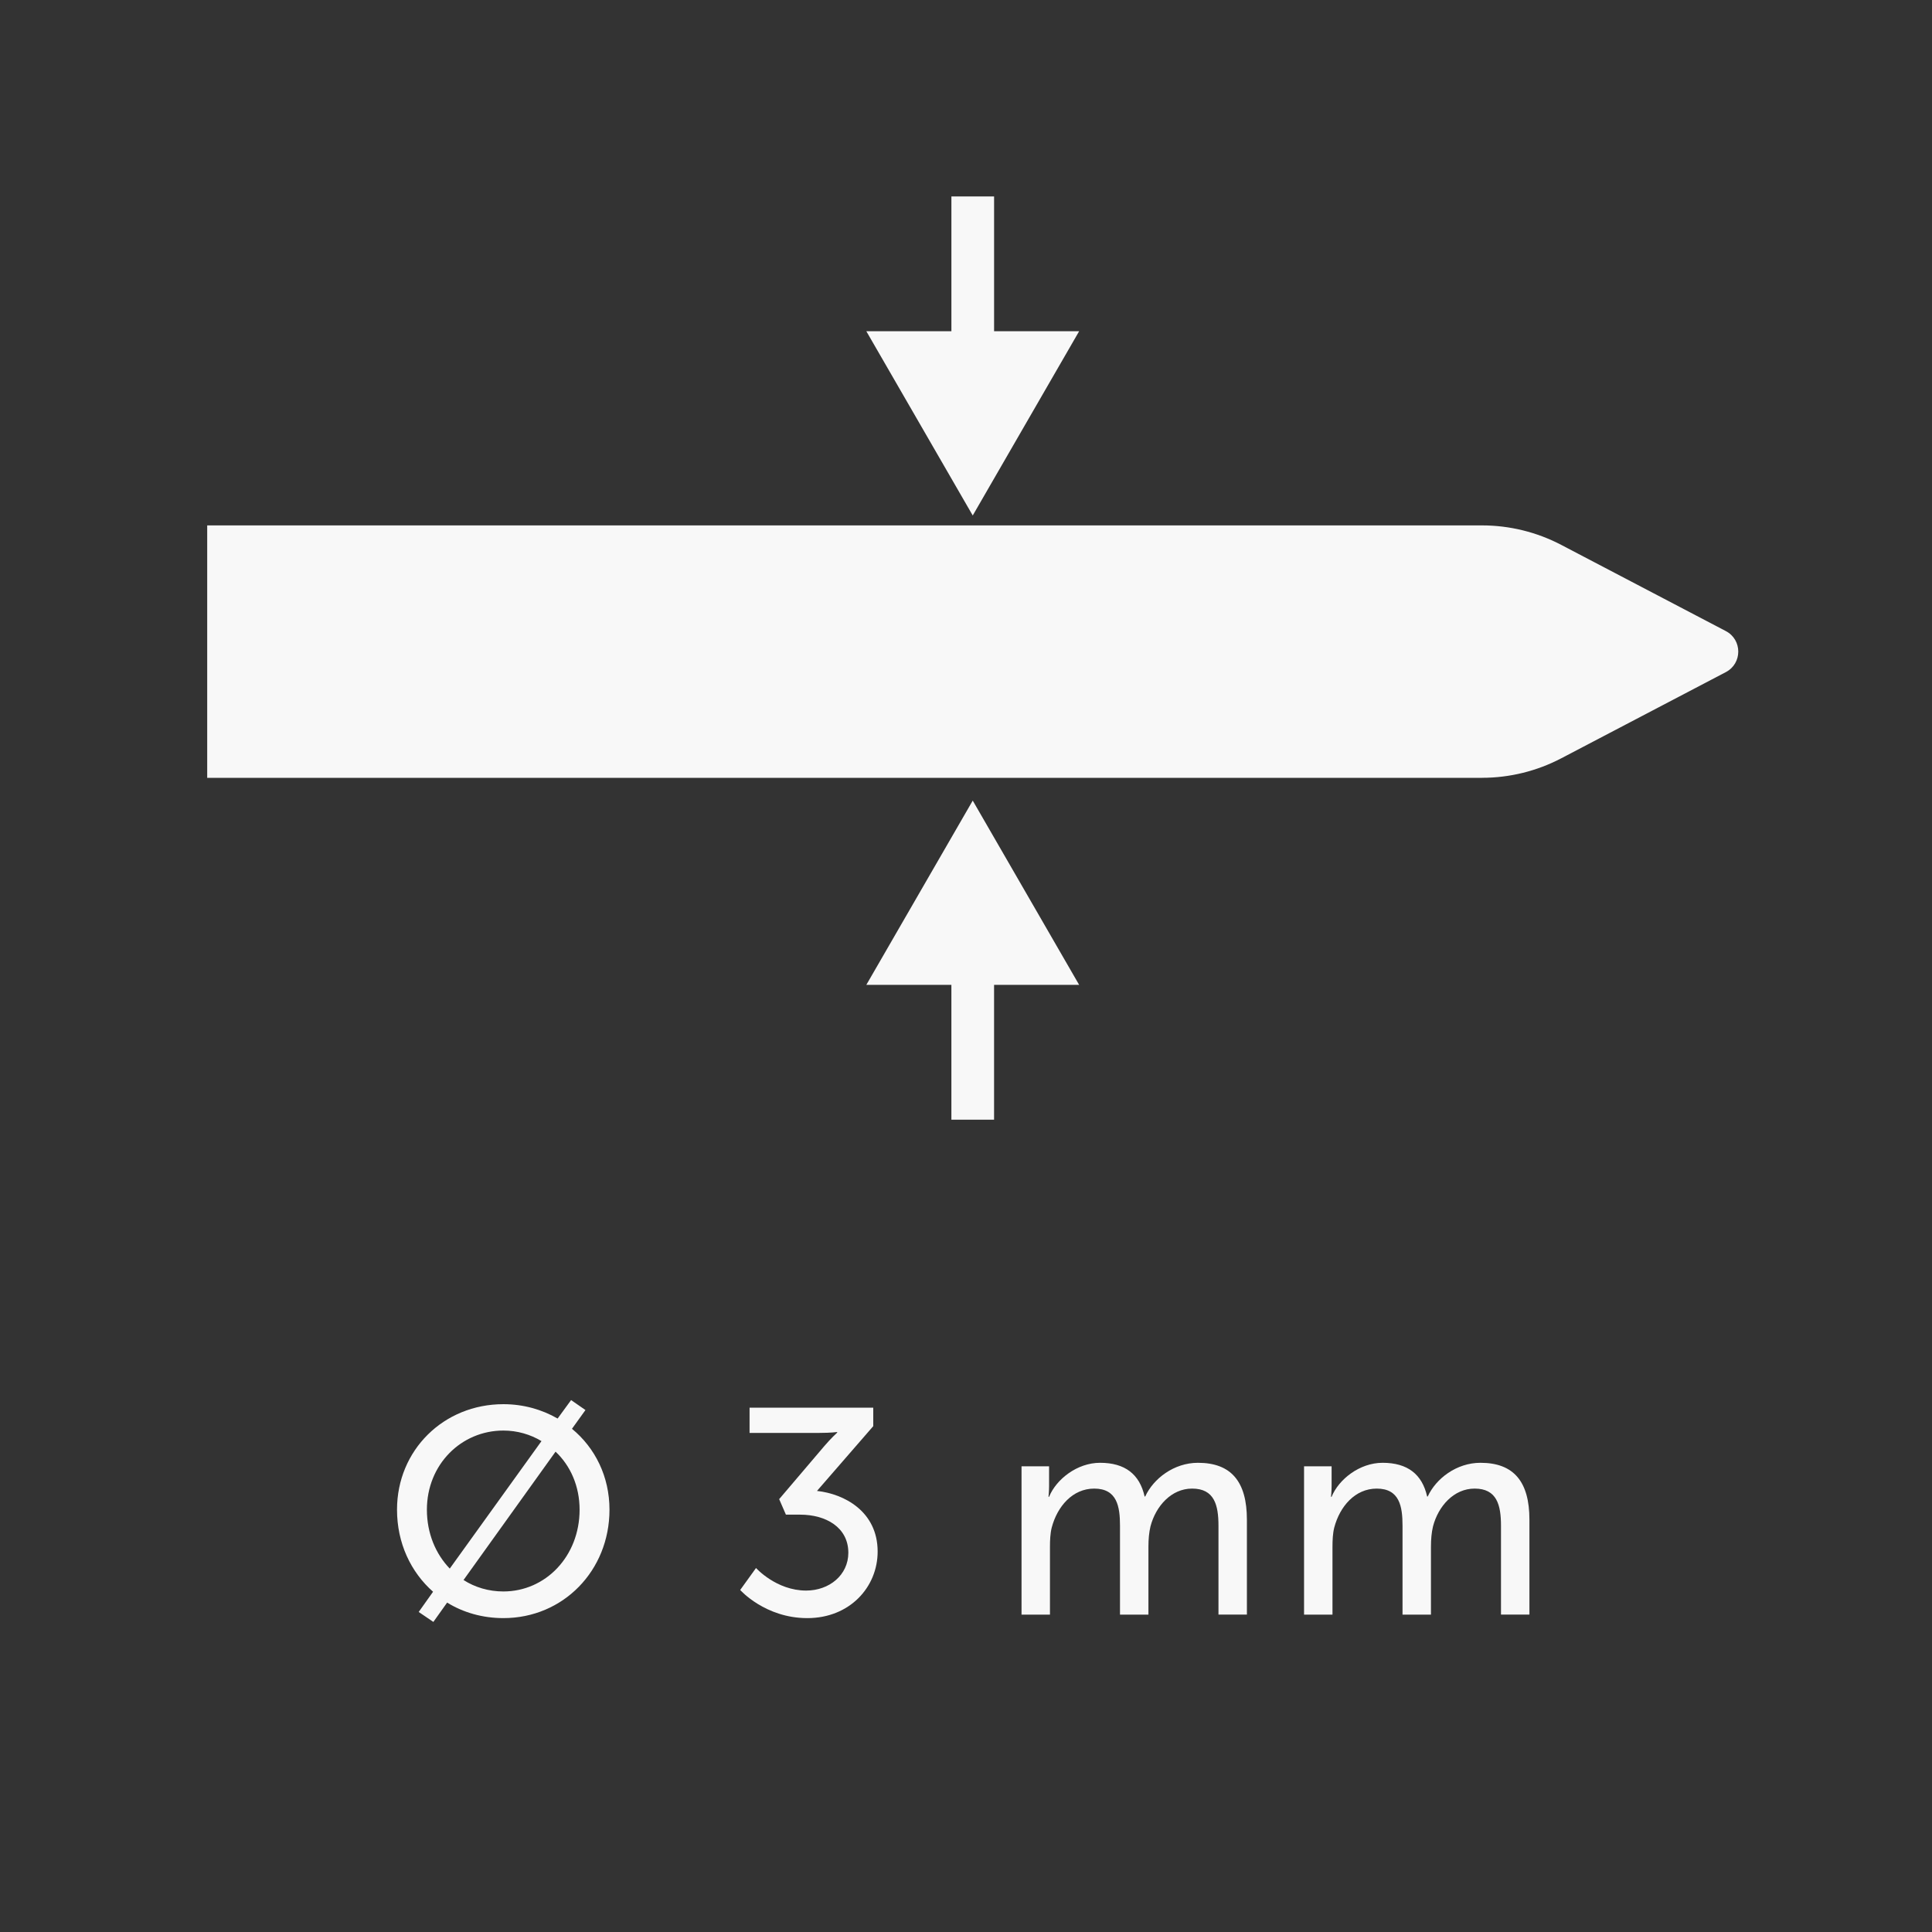 <?xml version="1.0" encoding="UTF-8"?>
<svg xmlns="http://www.w3.org/2000/svg" version="1.1" viewBox="0 0 283.465 283.465">
  <rect x="0" y="0" width="283.465" height="283.465" fill="#333333" stroke="none"/>
  <!-- Generator: Adobe Illustrator 29.8.2, SVG Export Plug-In . SVG Version: 2.1.1 Build 3)  -->
  <g id="_x31_er">
    <g>
      <path d="M73.858,206.023c2.924,0,5.633.773,7.955,2.106l1.978-2.709,2.107,1.462-1.978,2.752c3.397,2.795,5.504,7.009,5.504,11.868,0,8.943-6.793,15.909-15.565,15.909-3.053,0-5.891-.816-8.256-2.278l-2.021,2.838-2.15-1.462,2.107-2.967c-3.268-2.882-5.289-7.139-5.289-12.04,0-8.729,6.837-15.479,15.609-15.479ZM65.989,230.145l13.459-18.704c-1.634-.989-3.569-1.549-5.59-1.549-6.192,0-11.223,4.988-11.223,11.61,0,3.482,1.29,6.493,3.354,8.643ZM81.512,212.989l-13.502,18.833c1.677,1.075,3.698,1.678,5.848,1.678,6.192,0,11.18-5.16,11.18-11.997,0-3.44-1.333-6.45-3.526-8.514Z" fill="#f8f8f8"/>
      <path d="M110.924,230.059s2.967,3.311,7.353,3.311c3.397,0,6.192-2.278,6.192-5.547,0-3.74-3.311-5.59-7.052-5.59h-2.107l-.989-2.278,6.622-7.783c.989-1.161,1.892-1.978,1.892-1.978v-.086s-.903.129-2.58.129h-10.277v-3.698h18.146v2.709l-8.256,9.503c3.999.43,8.901,3.01,8.901,8.9,0,5.203-4.085,9.761-10.32,9.761-6.192,0-9.847-4.128-9.847-4.128l2.322-3.225Z" fill="#f8f8f8"/>
      <path d="M149.881,215.138h4.042v2.881c0,.86-.086,1.591-.086,1.591h.086c1.031-2.536,4.085-4.987,7.481-4.987,3.655,0,5.805,1.677,6.536,4.944h.086c1.204-2.622,4.214-4.944,7.74-4.944,4.901,0,7.181,2.795,7.181,8.342v13.932h-4.171v-13.028c0-3.054-.603-5.461-3.87-5.461-3.053,0-5.332,2.579-6.106,5.547-.215.902-.301,1.892-.301,3.01v9.933h-4.171v-13.028c0-2.839-.43-5.461-3.784-5.461-3.182,0-5.418,2.622-6.234,5.719-.215.859-.258,1.849-.258,2.838v9.933h-4.171v-21.758Z" fill="#f8f8f8"/>
      <path d="M191.332,215.138h4.042v2.881c0,.86-.086,1.591-.086,1.591h.086c1.032-2.536,4.085-4.987,7.482-4.987,3.654,0,5.805,1.677,6.536,4.944h.086c1.203-2.622,4.214-4.944,7.739-4.944,4.902,0,7.181,2.795,7.181,8.342v13.932h-4.171v-13.028c0-3.054-.602-5.461-3.869-5.461-3.054,0-5.332,2.579-6.106,5.547-.215.902-.301,1.892-.301,3.01v9.933h-4.171v-13.028c0-2.839-.43-5.461-3.784-5.461-3.182,0-5.418,2.622-6.234,5.719-.216.859-.259,1.849-.259,2.838v9.933h-4.171v-21.758Z" fill="#f8f8f8"/>
    </g>
  </g>
  <g id="Ebene_5">
    <g>
      <path d="M217.439,114.123H30.401v-37.036h187.038c4.05,0,8.04.981,11.628,2.86l24.152,12.648c2.428,1.271,2.428,4.747,0,6.018l-24.152,12.648c-3.588,1.879-7.578,2.86-11.628,2.86Z" fill="#f8f8f8"/>
      <polygon points="145.853 48.596 145.853 28.82 139.59 28.82 139.59 48.596 127.107 48.596 142.721 75.633 158.334 48.596 145.853 48.596" fill="#f8f8f8"/>
      <polygon points="139.589 144.502 139.589 164.278 145.851 164.278 145.851 144.502 158.334 144.502 142.721 117.465 127.107 144.502 139.589 144.502" fill="#f8f8f8"/>
    </g>
  </g>
</svg>